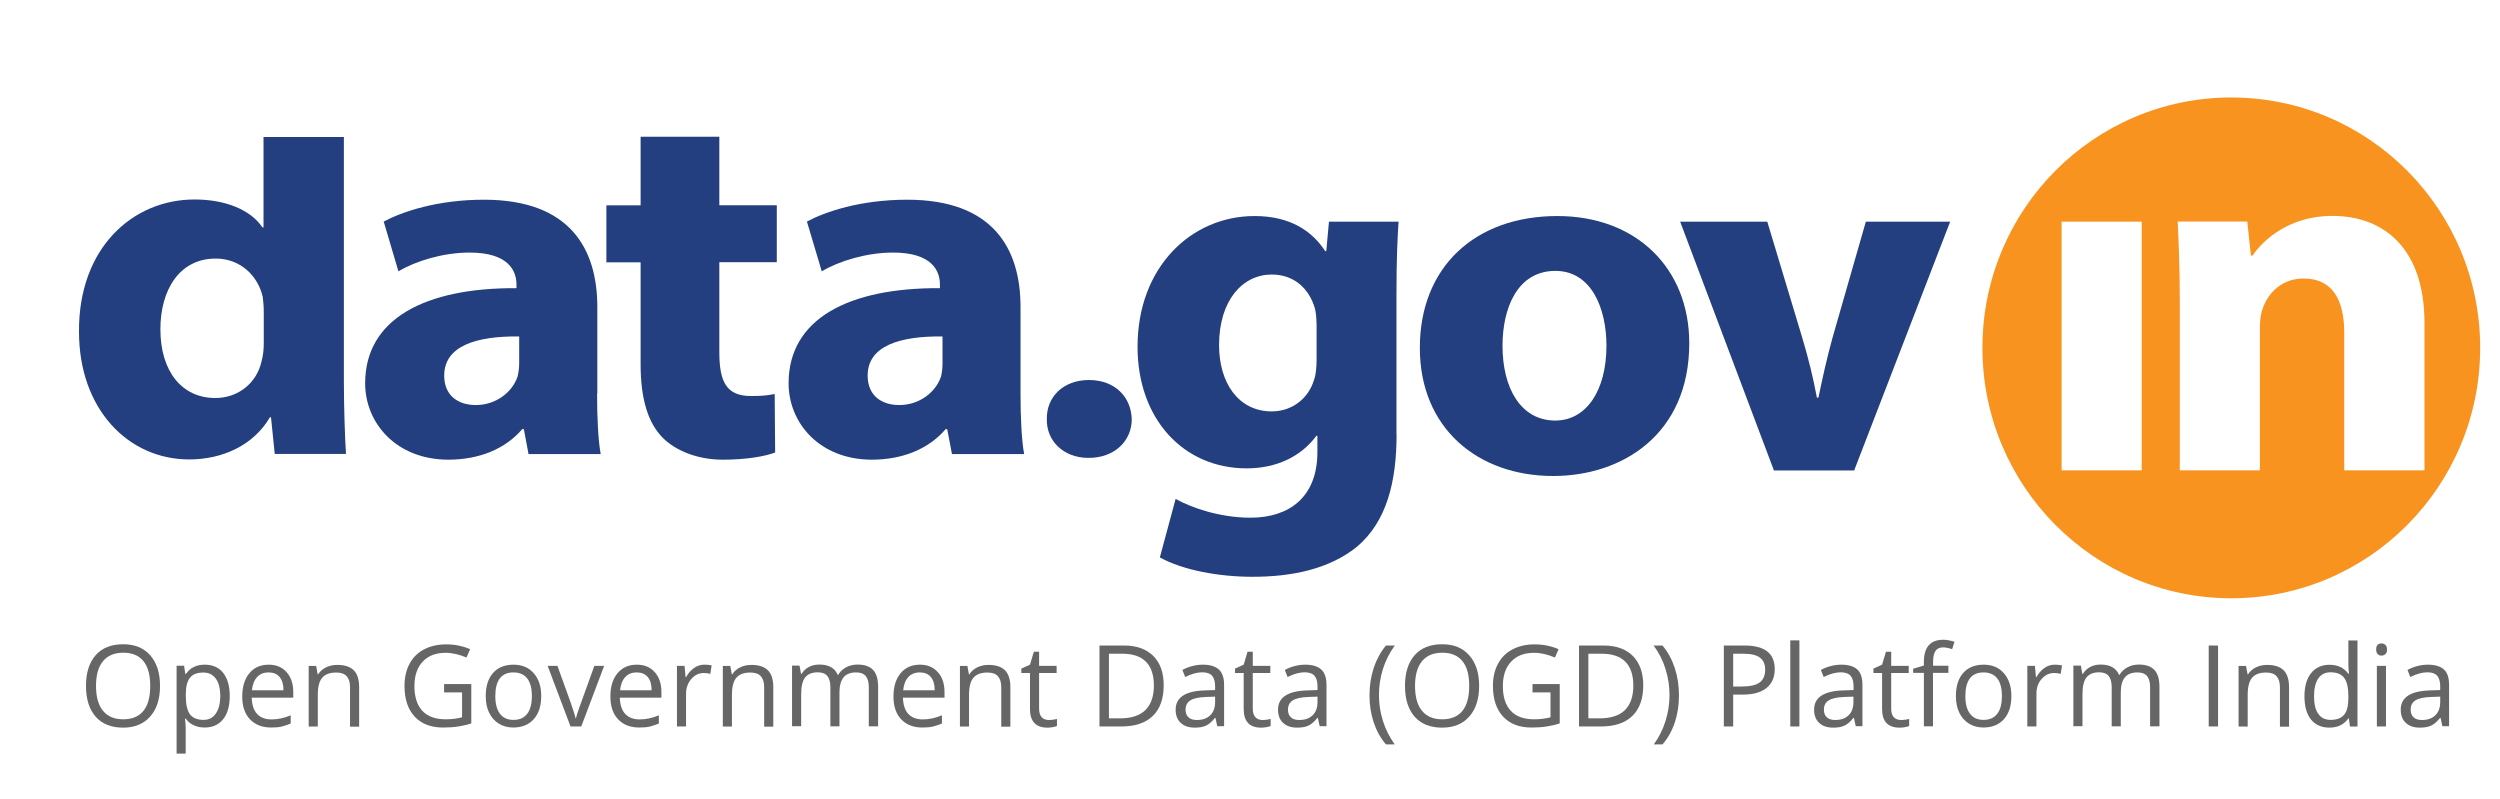 <svg xmlns="http://www.w3.org/2000/svg" width="169" height="54" viewBox="0 0 169 54" fill="none"><path d="M23.246 9.276V25.666C23.246 27.556 23.317 29.549 23.388 30.685H18.572L18.319 28.207H18.248C17.143 30.097 15.043 31.058 12.793 31.058C8.656 31.058 5.34 27.651 5.34 22.426C5.301 16.748 8.98 13.485 13.148 13.485C15.288 13.485 16.961 14.207 17.743 15.374H17.814V9.26H23.246V9.276ZM17.83 20.989C17.83 20.711 17.79 20.33 17.759 20.06C17.435 18.654 16.259 17.479 14.585 17.479C12.122 17.479 10.843 19.607 10.843 22.259C10.843 25.11 12.303 26.905 14.553 26.905C16.125 26.905 17.372 25.873 17.688 24.396C17.79 24.015 17.83 23.641 17.83 23.197V20.989Z" fill="#233F7F"></path><path d="M40.363 26.595C40.363 28.215 40.434 29.756 40.607 30.693H35.728L35.413 29.009H35.302C34.165 30.351 32.381 31.074 30.313 31.074C26.784 31.074 24.684 28.596 24.684 25.912C24.684 21.544 28.749 19.448 34.915 19.48V19.241C34.915 18.344 34.418 17.073 31.742 17.073C29.957 17.073 28.07 17.653 26.934 18.344L25.939 14.977C27.155 14.326 29.539 13.5 32.713 13.5C38.523 13.5 40.379 16.803 40.379 20.758V26.595H40.363ZM35.089 22.744C32.239 22.712 30.028 23.363 30.028 25.388C30.028 26.73 30.952 27.381 32.168 27.381C33.526 27.381 34.631 26.516 34.986 25.459C35.057 25.181 35.097 24.872 35.097 24.562V22.744H35.089Z" fill="#233F7F"></path><path d="M48.627 9.236V13.874H52.511V17.725H48.627V23.808C48.627 25.841 49.124 26.77 50.766 26.77C51.516 26.77 51.832 26.739 52.369 26.635L52.4 30.59C51.69 30.86 50.403 31.075 48.871 31.075C47.127 31.075 45.666 30.455 44.805 29.598C43.811 28.597 43.305 26.985 43.305 24.61V17.733H40.992V13.882H43.305V9.244H48.627V9.236Z" fill="#233F7F"></path><path d="M68.988 26.595C68.988 28.215 69.059 29.756 69.232 30.693H64.353L64.03 29.009H63.927C62.782 30.351 61.006 31.074 58.938 31.074C55.409 31.074 53.309 28.596 53.309 25.912C53.309 21.544 57.374 19.448 63.54 19.48V19.241C63.54 18.344 63.043 17.073 60.367 17.073C58.582 17.073 56.696 17.653 55.551 18.344L54.548 14.977C55.756 14.326 58.148 13.5 61.322 13.5C67.132 13.5 68.988 16.803 68.988 20.758V26.595ZM63.714 22.744C60.864 22.712 58.653 23.363 58.653 25.388C58.653 26.73 59.577 27.381 60.793 27.381C62.151 27.381 63.256 26.516 63.611 25.459C63.682 25.181 63.714 24.872 63.714 24.562V22.744Z" fill="#233F7F"></path><path d="M94.409 29.358C94.409 32.59 93.73 35.235 91.772 36.926C89.846 38.507 87.241 38.991 84.675 38.991C82.393 38.991 79.969 38.546 78.406 37.681L79.472 33.726C80.577 34.345 82.504 34.996 84.533 34.996C87.099 34.996 89.056 33.654 89.056 30.557V29.462H88.985C87.951 30.867 86.278 31.661 84.28 31.661C79.969 31.661 76.898 28.294 76.898 23.442C76.898 18.042 80.538 14.604 84.809 14.604C87.201 14.604 88.693 15.604 89.585 16.978H89.656L89.838 14.985H94.543C94.472 16.049 94.401 17.462 94.401 19.972V29.358H94.409ZM88.993 21.822C88.993 21.481 88.954 21.131 88.891 20.861C88.496 19.487 87.462 18.558 85.97 18.558C84.012 18.558 82.409 20.282 82.409 23.339C82.409 25.848 83.696 27.81 85.97 27.81C87.359 27.81 88.464 26.92 88.828 25.674C88.97 25.3 89.001 24.744 89.001 24.3V21.822H88.993Z" fill="#233F7F"></path><path d="M114.194 23.204C114.194 29.358 109.67 32.177 104.996 32.177C99.896 32.177 95.981 28.945 95.981 23.514C95.981 18.082 99.683 14.604 105.281 14.604C110.625 14.604 114.194 18.145 114.194 23.204ZM101.57 23.371C101.57 26.261 102.817 28.429 105.138 28.429C107.238 28.429 108.596 26.396 108.596 23.371C108.596 20.861 107.594 18.312 105.138 18.312C102.533 18.32 101.57 20.893 101.57 23.371Z" fill="#233F7F"></path><path d="M119.468 14.984L121.82 22.791C122.247 24.204 122.57 25.538 122.823 26.88H122.926C123.21 25.506 123.494 24.228 123.889 22.791L126.131 14.984H131.831L125.341 31.804H119.918L113.578 14.984H119.468Z" fill="#233F7F"></path><path d="M76.506 28.342C76.506 29.787 75.369 30.954 73.585 30.954C71.871 30.954 70.735 29.787 70.766 28.342C70.735 26.833 71.871 25.689 73.616 25.689C75.369 25.689 76.466 26.833 76.506 28.342Z" fill="#233F7F"></path><path d="M150.836 6.59C141.543 6.59 134.012 14.166 134.012 23.512C134.012 32.859 141.551 40.443 150.836 40.443C160.128 40.443 167.659 32.867 167.659 23.512C167.659 14.166 160.128 6.59 150.836 6.59ZM144.78 31.795H139.364V14.984H144.78V31.795ZM158.47 31.795V22.472C158.47 20.304 157.688 18.827 155.73 18.827C154.23 18.827 153.338 19.82 152.983 20.789C152.841 21.138 152.77 21.614 152.77 22.099V31.795H147.354V20.344C147.354 18.247 147.283 16.453 147.212 14.976H151.917L152.162 17.279H152.272C152.983 16.215 154.767 14.595 157.657 14.595C161.225 14.595 163.894 16.866 163.894 21.821V31.795H158.47Z" fill="#F7931E"></path><path d="M10.818 46.37C10.818 47.243 10.597 47.934 10.155 48.435C9.713 48.935 9.105 49.189 8.323 49.189C7.526 49.189 6.902 48.943 6.468 48.45C6.034 47.958 5.812 47.259 5.812 46.362C5.812 45.472 6.034 44.782 6.468 44.289C6.902 43.797 7.526 43.551 8.323 43.551C9.105 43.551 9.713 43.797 10.155 44.297C10.597 44.806 10.818 45.488 10.818 46.37ZM6.491 46.37C6.491 47.108 6.649 47.672 6.965 48.053C7.281 48.435 7.731 48.625 8.331 48.625C8.931 48.625 9.389 48.435 9.697 48.053C10.005 47.672 10.155 47.108 10.155 46.37C10.155 45.631 10.005 45.075 9.697 44.694C9.389 44.313 8.939 44.123 8.339 44.123C7.739 44.123 7.281 44.313 6.965 44.694C6.641 45.083 6.491 45.639 6.491 46.37Z" fill="#666666"></path><path d="M13.832 49.18C13.564 49.18 13.327 49.133 13.106 49.029C12.885 48.934 12.703 48.783 12.553 48.577H12.506C12.537 48.815 12.553 49.045 12.553 49.26V50.943H11.938V45.003H12.443L12.53 45.567H12.561C12.719 45.345 12.901 45.178 13.114 45.083C13.327 44.979 13.564 44.932 13.84 44.932C14.377 44.932 14.795 45.114 15.088 45.487C15.38 45.861 15.53 46.377 15.53 47.052C15.53 47.727 15.38 48.251 15.08 48.624C14.78 48.998 14.361 49.18 13.832 49.18ZM13.745 45.464C13.327 45.464 13.027 45.583 12.845 45.813C12.656 46.043 12.561 46.417 12.561 46.917V47.052C12.561 47.624 12.656 48.037 12.845 48.291C13.035 48.537 13.343 48.664 13.761 48.664C14.117 48.664 14.393 48.521 14.59 48.235C14.787 47.949 14.89 47.552 14.89 47.052C14.89 46.544 14.787 46.147 14.59 45.877C14.385 45.599 14.109 45.464 13.745 45.464Z" fill="#666666"></path><path d="M18.325 49.18C17.725 49.18 17.251 48.998 16.896 48.624C16.549 48.259 16.375 47.743 16.375 47.084C16.375 46.425 16.533 45.901 16.857 45.511C17.18 45.122 17.614 44.932 18.159 44.932C18.672 44.932 19.075 45.098 19.375 45.44C19.675 45.773 19.825 46.226 19.825 46.774V47.163H17.015C17.03 47.648 17.149 48.013 17.378 48.259C17.607 48.505 17.93 48.632 18.349 48.632C18.791 48.632 19.225 48.537 19.651 48.354V48.91C19.43 49.005 19.225 49.069 19.036 49.117C18.838 49.164 18.601 49.18 18.325 49.18ZM18.159 45.456C17.835 45.456 17.567 45.559 17.378 45.773C17.18 45.988 17.07 46.282 17.03 46.663H19.162C19.162 46.274 19.075 45.972 18.901 45.766C18.728 45.559 18.483 45.456 18.159 45.456Z" fill="#666666"></path><path d="M23.662 49.108V46.456C23.662 46.123 23.583 45.876 23.433 45.71C23.283 45.543 23.046 45.463 22.723 45.463C22.296 45.463 21.98 45.583 21.783 45.813C21.586 46.043 21.483 46.424 21.483 46.964V49.116H20.867V45.019H21.372L21.475 45.583H21.507C21.633 45.384 21.807 45.225 22.036 45.114C22.265 45.003 22.517 44.947 22.801 44.947C23.291 44.947 23.662 45.066 23.907 45.305C24.151 45.543 24.278 45.924 24.278 46.448V49.124H23.662V49.108Z" fill="#666666"></path><path d="M30.012 46.243H31.86V48.903C31.575 48.998 31.283 49.062 30.983 49.109C30.683 49.157 30.344 49.181 29.949 49.181C29.128 49.181 28.488 48.935 28.031 48.442C27.573 47.95 27.344 47.259 27.344 46.37C27.344 45.798 27.454 45.306 27.683 44.877C27.912 44.448 28.236 44.122 28.662 43.9C29.088 43.678 29.586 43.559 30.162 43.559C30.738 43.559 31.283 43.67 31.781 43.884L31.536 44.448C31.046 44.242 30.573 44.13 30.123 44.13C29.46 44.13 28.946 44.329 28.575 44.726C28.204 45.123 28.015 45.671 28.015 46.378C28.015 47.116 28.196 47.672 28.552 48.053C28.907 48.434 29.436 48.625 30.131 48.625C30.51 48.625 30.873 48.585 31.236 48.49V46.806H30.02V46.243H30.012Z" fill="#666666"></path><path d="M36.586 47.052C36.586 47.719 36.42 48.243 36.081 48.616C35.749 48.99 35.283 49.18 34.691 49.18C34.328 49.18 34.004 49.093 33.72 48.918C33.436 48.743 33.223 48.497 33.065 48.18C32.907 47.862 32.836 47.481 32.836 47.052C32.836 46.385 33.002 45.861 33.333 45.487C33.665 45.114 34.131 44.932 34.715 44.932C35.283 44.932 35.741 45.122 36.073 45.503C36.42 45.885 36.586 46.401 36.586 47.052ZM33.483 47.052C33.483 47.576 33.586 47.973 33.799 48.251C34.004 48.529 34.312 48.664 34.715 48.664C35.117 48.664 35.425 48.529 35.639 48.251C35.852 47.981 35.954 47.576 35.954 47.052C35.954 46.528 35.852 46.139 35.639 45.861C35.425 45.591 35.117 45.456 34.707 45.456C34.304 45.456 33.996 45.591 33.791 45.853C33.586 46.131 33.483 46.528 33.483 47.052Z" fill="#666666"></path><path d="M38.567 49.109L37.02 45.012H37.683L38.559 47.442C38.756 48.014 38.875 48.379 38.906 48.545H38.938C38.962 48.41 39.048 48.141 39.199 47.728C39.341 47.315 39.672 46.409 40.178 45.012H40.841L39.293 49.109H38.567Z" fill="#666666"></path><path d="M43.212 49.18C42.612 49.18 42.138 48.998 41.783 48.624C41.435 48.259 41.262 47.743 41.262 47.084C41.262 46.425 41.42 45.901 41.743 45.511C42.067 45.122 42.501 44.932 43.046 44.932C43.559 44.932 43.962 45.098 44.262 45.44C44.562 45.773 44.712 46.226 44.712 46.774V47.163H41.901C41.917 47.648 42.035 48.013 42.264 48.259C42.493 48.505 42.817 48.632 43.235 48.632C43.678 48.632 44.112 48.537 44.538 48.354V48.91C44.317 49.005 44.112 49.069 43.922 49.117C43.717 49.164 43.488 49.18 43.212 49.18ZM43.046 45.456C42.722 45.456 42.454 45.559 42.264 45.773C42.067 45.988 41.956 46.282 41.917 46.663H44.049C44.049 46.274 43.962 45.972 43.788 45.766C43.614 45.559 43.362 45.456 43.046 45.456Z" fill="#666666"></path><path d="M47.617 44.932C47.799 44.932 47.956 44.947 48.106 44.979L48.02 45.551C47.854 45.511 47.704 45.495 47.578 45.495C47.246 45.495 46.97 45.63 46.733 45.901C46.496 46.17 46.377 46.504 46.377 46.909V49.109H45.762V45.011H46.275L46.346 45.773H46.377C46.528 45.503 46.709 45.297 46.922 45.154C47.127 45.003 47.364 44.932 47.617 44.932Z" fill="#666666"></path><path d="M51.658 49.108V46.456C51.658 46.123 51.579 45.876 51.429 45.71C51.279 45.543 51.042 45.463 50.719 45.463C50.292 45.463 49.976 45.583 49.779 45.813C49.582 46.043 49.479 46.424 49.479 46.964V49.116H48.863V45.019H49.368L49.471 45.583H49.503C49.629 45.384 49.803 45.225 50.032 45.114C50.261 45.003 50.513 44.947 50.797 44.947C51.287 44.947 51.658 45.066 51.903 45.305C52.148 45.543 52.274 45.924 52.274 46.448V49.124H51.658V49.108Z" fill="#666666"></path><path d="M58.73 49.109V46.441C58.73 46.115 58.659 45.869 58.525 45.702C58.383 45.535 58.169 45.456 57.877 45.456C57.49 45.456 57.206 45.567 57.025 45.789C56.843 46.012 56.748 46.353 56.748 46.814V49.101H56.133V46.433C56.133 46.107 56.061 45.861 55.927 45.694C55.785 45.527 55.572 45.448 55.28 45.448C54.893 45.448 54.609 45.567 54.427 45.797C54.246 46.028 54.159 46.409 54.159 46.941V49.093H53.543V44.995H54.048L54.151 45.559H54.182C54.301 45.361 54.467 45.202 54.672 45.091C54.885 44.979 55.122 44.924 55.383 44.924C56.022 44.924 56.432 45.154 56.63 45.623H56.661C56.78 45.408 56.961 45.242 57.19 45.114C57.419 44.987 57.68 44.924 57.98 44.924C58.438 44.924 58.785 45.043 59.014 45.281C59.243 45.519 59.361 45.901 59.361 46.425V49.101H58.73V49.109Z" fill="#666666"></path><path d="M62.349 49.18C61.748 49.18 61.275 48.998 60.919 48.624C60.572 48.259 60.398 47.743 60.398 47.084C60.398 46.425 60.556 45.901 60.88 45.511C61.204 45.122 61.638 44.932 62.183 44.932C62.696 44.932 63.099 45.098 63.398 45.44C63.699 45.773 63.849 46.226 63.849 46.774V47.163H61.038C61.054 47.648 61.172 48.013 61.401 48.259C61.63 48.505 61.954 48.632 62.372 48.632C62.814 48.632 63.248 48.537 63.675 48.354V48.91C63.454 49.005 63.248 49.069 63.059 49.117C62.854 49.164 62.625 49.18 62.349 49.18ZM62.183 45.456C61.859 45.456 61.591 45.559 61.401 45.773C61.204 45.988 61.093 46.282 61.054 46.663H63.185C63.185 46.274 63.099 45.972 62.925 45.766C62.751 45.559 62.498 45.456 62.183 45.456Z" fill="#666666"></path><path d="M67.685 49.108V46.456C67.685 46.123 67.606 45.876 67.456 45.71C67.306 45.543 67.07 45.463 66.746 45.463C66.32 45.463 66.004 45.583 65.806 45.813C65.609 46.043 65.506 46.424 65.506 46.964V49.116H64.891V45.019H65.396L65.499 45.583H65.53C65.656 45.384 65.83 45.225 66.059 45.114C66.288 45.003 66.541 44.947 66.825 44.947C67.314 44.947 67.685 45.066 67.93 45.305C68.175 45.543 68.301 45.924 68.301 46.448V49.124H67.685V49.108Z" fill="#666666"></path><path d="M70.89 48.672C71.001 48.672 71.103 48.664 71.206 48.649C71.309 48.633 71.388 48.617 71.451 48.601V49.077C71.388 49.109 71.285 49.133 71.159 49.157C71.032 49.181 70.914 49.189 70.811 49.189C70.022 49.189 69.627 48.768 69.627 47.934V45.496H69.043V45.194L69.627 44.932L69.888 44.059H70.243V45.011H71.427V45.496H70.243V47.91C70.243 48.156 70.298 48.347 70.417 48.482C70.527 48.601 70.685 48.672 70.89 48.672Z" fill="#666666"></path><path d="M78.666 46.321C78.666 47.226 78.422 47.917 77.932 48.394C77.443 48.87 76.748 49.108 75.832 49.108H74.324V43.637H75.99C76.835 43.637 77.49 43.875 77.964 44.343C78.437 44.82 78.666 45.479 78.666 46.321ZM78.003 46.345C78.003 45.63 77.822 45.098 77.466 44.733C77.111 44.375 76.582 44.193 75.879 44.193H74.964V48.56H75.73C76.48 48.56 77.048 48.37 77.427 48.004C77.806 47.623 78.003 47.075 78.003 46.345Z" fill="#666666"></path><path d="M82.291 49.109L82.165 48.529H82.133C81.928 48.783 81.731 48.958 81.525 49.053C81.32 49.148 81.067 49.188 80.767 49.188C80.365 49.188 80.049 49.085 79.82 48.87C79.591 48.664 79.473 48.362 79.473 47.973C79.473 47.147 80.128 46.711 81.446 46.671L82.141 46.647V46.393C82.141 46.067 82.07 45.837 81.936 45.678C81.802 45.527 81.581 45.448 81.273 45.448C80.933 45.448 80.546 45.551 80.12 45.766L79.93 45.289C80.128 45.178 80.349 45.09 80.594 45.027C80.831 44.963 81.075 44.932 81.312 44.932C81.802 44.932 82.157 45.043 82.394 45.257C82.631 45.472 82.749 45.821 82.749 46.297V49.093H82.291V49.109ZM80.902 48.672C81.288 48.672 81.588 48.569 81.809 48.354C82.031 48.14 82.141 47.846 82.141 47.465V47.092L81.525 47.115C81.036 47.131 80.681 47.211 80.467 47.346C80.254 47.481 80.144 47.695 80.144 47.981C80.144 48.203 80.215 48.378 80.349 48.497C80.467 48.608 80.657 48.672 80.902 48.672Z" fill="#666666"></path><path d="M85.336 48.672C85.446 48.672 85.549 48.664 85.651 48.649C85.754 48.633 85.833 48.617 85.896 48.601V49.077C85.833 49.109 85.73 49.133 85.604 49.157C85.478 49.181 85.359 49.189 85.257 49.189C84.467 49.189 84.073 48.768 84.073 47.934V45.496H83.488V45.194L84.073 44.932L84.333 44.059H84.688V45.011H85.873V45.496H84.688V47.91C84.688 48.156 84.743 48.347 84.862 48.482C84.972 48.601 85.13 48.672 85.336 48.672Z" fill="#666666"></path><path d="M89.213 49.109L89.087 48.529H89.055C88.85 48.783 88.653 48.958 88.447 49.053C88.242 49.148 87.989 49.188 87.689 49.188C87.287 49.188 86.971 49.085 86.742 48.87C86.513 48.664 86.394 48.362 86.394 47.973C86.394 47.147 87.05 46.711 88.368 46.671L89.063 46.647V46.393C89.063 46.067 88.992 45.837 88.858 45.678C88.724 45.527 88.502 45.448 88.195 45.448C87.855 45.448 87.468 45.551 87.042 45.766L86.852 45.289C87.05 45.178 87.271 45.09 87.516 45.027C87.752 44.963 87.997 44.932 88.234 44.932C88.724 44.932 89.079 45.043 89.316 45.257C89.552 45.472 89.671 45.821 89.671 46.297V49.093H89.213V49.109ZM87.823 48.672C88.21 48.672 88.51 48.569 88.731 48.354C88.953 48.14 89.063 47.846 89.063 47.465V47.092L88.447 47.115C87.958 47.131 87.602 47.211 87.389 47.346C87.176 47.481 87.066 47.695 87.066 47.981C87.066 48.203 87.137 48.378 87.271 48.497C87.389 48.608 87.579 48.672 87.823 48.672Z" fill="#666666"></path><path d="M92.578 47.012C92.578 46.353 92.673 45.733 92.862 45.154C93.052 44.582 93.328 44.074 93.691 43.637H94.291C93.936 44.121 93.668 44.645 93.486 45.225C93.305 45.797 93.218 46.392 93.218 47.004C93.218 47.599 93.312 48.187 93.494 48.759C93.675 49.331 93.944 49.847 94.283 50.323H93.691C93.328 49.902 93.052 49.402 92.862 48.838C92.673 48.266 92.578 47.663 92.578 47.012Z" fill="#666666"></path><path d="M99.99 46.37C99.99 47.243 99.769 47.934 99.327 48.435C98.885 48.935 98.277 49.189 97.487 49.189C96.69 49.189 96.066 48.943 95.632 48.45C95.198 47.958 94.977 47.259 94.977 46.362C94.977 45.472 95.198 44.782 95.632 44.289C96.066 43.797 96.69 43.551 97.487 43.551C98.269 43.551 98.877 43.797 99.319 44.297C99.769 44.806 99.99 45.488 99.99 46.37ZM95.656 46.37C95.656 47.108 95.813 47.672 96.129 48.053C96.445 48.435 96.895 48.625 97.495 48.625C98.095 48.625 98.553 48.435 98.861 48.053C99.169 47.672 99.319 47.108 99.319 46.37C99.319 45.631 99.169 45.075 98.861 44.694C98.553 44.313 98.103 44.123 97.503 44.123C96.903 44.123 96.445 44.313 96.129 44.694C95.813 45.083 95.656 45.639 95.656 46.37Z" fill="#666666"></path><path d="M103.59 46.243H105.438V48.903C105.153 48.998 104.861 49.062 104.561 49.109C104.261 49.157 103.922 49.181 103.527 49.181C102.706 49.181 102.067 48.935 101.609 48.442C101.151 47.95 100.922 47.259 100.922 46.37C100.922 45.798 101.032 45.306 101.261 44.877C101.49 44.448 101.814 44.122 102.24 43.9C102.667 43.678 103.164 43.559 103.74 43.559C104.317 43.559 104.861 43.67 105.359 43.884L105.114 44.448C104.625 44.242 104.151 44.13 103.701 44.13C103.038 44.13 102.525 44.329 102.153 44.726C101.782 45.123 101.593 45.671 101.593 46.378C101.593 47.116 101.775 47.672 102.13 48.053C102.485 48.434 103.014 48.625 103.709 48.625C104.088 48.625 104.451 48.585 104.814 48.49V46.806H103.598V46.243H103.59Z" fill="#666666"></path><path d="M111.084 46.321C111.084 47.226 110.84 47.917 110.35 48.394C109.861 48.87 109.166 49.108 108.25 49.108H106.742V43.637H108.408C109.253 43.637 109.908 43.875 110.382 44.343C110.847 44.82 111.084 45.479 111.084 46.321ZM110.413 46.345C110.413 45.63 110.232 45.098 109.876 44.733C109.521 44.375 108.992 44.193 108.29 44.193H107.374V48.56H108.147C108.897 48.56 109.466 48.37 109.845 48.004C110.224 47.623 110.413 47.075 110.413 46.345Z" fill="#666666"></path><path d="M113.498 47.012C113.498 47.671 113.404 48.282 113.214 48.846C113.025 49.41 112.748 49.902 112.385 50.323H111.793C112.14 49.855 112.401 49.331 112.583 48.759C112.764 48.187 112.859 47.599 112.859 47.004C112.859 46.392 112.772 45.805 112.59 45.225C112.409 44.645 112.14 44.121 111.785 43.637H112.385C112.748 44.074 113.025 44.582 113.214 45.154C113.404 45.733 113.498 46.353 113.498 47.012Z" fill="#666666"></path><path d="M119.973 45.233C119.973 45.789 119.784 46.21 119.413 46.511C119.034 46.813 118.497 46.956 117.802 46.956H117.163V49.108H116.531V43.637H117.937C119.294 43.637 119.973 44.169 119.973 45.233ZM117.163 46.408H117.731C118.292 46.408 118.694 46.321 118.947 46.138C119.2 45.956 119.326 45.662 119.326 45.265C119.326 44.899 119.208 44.637 118.971 44.455C118.734 44.28 118.371 44.193 117.873 44.193H117.163V46.408Z" fill="#666666"></path><path d="M121.639 49.11H121.023V43.289H121.639V49.11Z" fill="#666666"></path><path d="M125.451 49.109L125.325 48.529H125.293C125.088 48.783 124.891 48.958 124.685 49.053C124.48 49.148 124.228 49.188 123.928 49.188C123.525 49.188 123.209 49.085 122.98 48.87C122.751 48.664 122.633 48.362 122.633 47.973C122.633 47.147 123.288 46.711 124.607 46.671L125.301 46.647V46.393C125.301 46.067 125.23 45.837 125.096 45.678C124.962 45.527 124.741 45.448 124.433 45.448C124.093 45.448 123.707 45.551 123.28 45.766L123.091 45.289C123.288 45.178 123.509 45.09 123.754 45.027C123.991 44.963 124.235 44.932 124.472 44.932C124.962 44.932 125.317 45.043 125.554 45.257C125.791 45.472 125.901 45.821 125.901 46.297V49.093H125.451V49.109ZM124.054 48.672C124.441 48.672 124.741 48.569 124.962 48.354C125.183 48.14 125.293 47.846 125.293 47.465V47.092L124.678 47.115C124.188 47.131 123.833 47.211 123.62 47.346C123.399 47.481 123.296 47.695 123.296 47.981C123.296 48.203 123.367 48.378 123.501 48.497C123.628 48.608 123.809 48.672 124.054 48.672Z" fill="#666666"></path><path d="M128.5 48.672C128.61 48.672 128.713 48.664 128.816 48.649C128.918 48.633 128.997 48.617 129.06 48.601V49.077C128.997 49.109 128.895 49.133 128.768 49.157C128.634 49.181 128.523 49.189 128.413 49.189C127.623 49.189 127.229 48.768 127.229 47.934V45.496H126.645V45.194L127.229 44.932L127.489 44.059H127.845V45.011H129.029V45.496H127.845V47.91C127.845 48.156 127.9 48.347 128.018 48.482C128.137 48.601 128.295 48.672 128.5 48.672Z" fill="#666666"></path><path d="M131.704 45.487H130.67V49.101H130.054V45.487H129.328V45.209L130.054 44.987V44.757C130.054 43.748 130.489 43.248 131.365 43.248C131.578 43.248 131.831 43.288 132.123 43.383L131.965 43.883C131.728 43.804 131.523 43.764 131.357 43.764C131.12 43.764 130.954 43.844 130.844 43.995C130.733 44.153 130.678 44.4 130.678 44.741V45.003H131.712V45.487H131.704Z" fill="#666666"></path><path d="M135.969 47.052C135.969 47.719 135.803 48.243 135.464 48.616C135.132 48.99 134.666 49.18 134.074 49.18C133.711 49.18 133.387 49.093 133.103 48.918C132.819 48.743 132.606 48.497 132.448 48.18C132.298 47.862 132.219 47.481 132.219 47.052C132.219 46.385 132.385 45.861 132.716 45.487C133.048 45.114 133.513 44.932 134.098 44.932C134.666 44.932 135.124 45.122 135.456 45.503C135.795 45.885 135.969 46.401 135.969 47.052ZM132.858 47.052C132.858 47.576 132.961 47.973 133.174 48.251C133.379 48.529 133.687 48.664 134.09 48.664C134.492 48.664 134.8 48.529 135.014 48.251C135.227 47.981 135.329 47.576 135.329 47.052C135.329 46.528 135.227 46.139 135.014 45.861C134.8 45.591 134.492 45.456 134.082 45.456C133.679 45.456 133.371 45.591 133.166 45.853C132.961 46.131 132.858 46.528 132.858 47.052Z" fill="#666666"></path><path d="M138.902 44.932C139.084 44.932 139.242 44.947 139.392 44.979L139.305 45.551C139.139 45.511 138.989 45.495 138.855 45.495C138.523 45.495 138.247 45.63 138.01 45.901C137.773 46.17 137.663 46.504 137.663 46.909V49.109H137.047V45.011H137.56L137.631 45.773H137.663C137.813 45.503 137.994 45.297 138.207 45.154C138.413 45.003 138.65 44.932 138.902 44.932Z" fill="#666666"></path><path d="M145.347 49.109V46.441C145.347 46.115 145.276 45.869 145.142 45.702C145 45.535 144.787 45.456 144.494 45.456C144.108 45.456 143.823 45.567 143.642 45.789C143.46 46.012 143.365 46.353 143.365 46.814V49.101H142.75V46.433C142.75 46.107 142.679 45.861 142.544 45.694C142.402 45.527 142.189 45.448 141.897 45.448C141.51 45.448 141.226 45.567 141.044 45.797C140.863 46.028 140.776 46.409 140.776 46.941V49.093H140.16V44.995H140.665L140.768 45.559H140.8C140.918 45.361 141.084 45.202 141.289 45.091C141.502 44.979 141.739 44.924 142 44.924C142.639 44.924 143.05 45.154 143.247 45.623H143.279C143.397 45.408 143.579 45.242 143.808 45.114C144.037 44.987 144.305 44.924 144.597 44.924C145.055 44.924 145.402 45.043 145.631 45.281C145.86 45.519 145.979 45.901 145.979 46.425V49.101H145.347V49.109Z" fill="#666666"></path><path d="M149.309 49.108V43.637H149.94V49.108H149.309Z" fill="#666666"></path><path d="M154.123 49.108V46.456C154.123 46.123 154.044 45.876 153.894 45.71C153.744 45.543 153.507 45.463 153.183 45.463C152.757 45.463 152.441 45.583 152.244 45.813C152.047 46.043 151.944 46.424 151.944 46.964V49.116H151.328V45.019H151.833L151.936 45.583H151.968C152.094 45.384 152.268 45.225 152.497 45.114C152.726 45.003 152.978 44.947 153.262 44.947C153.752 44.947 154.123 45.066 154.368 45.305C154.612 45.543 154.739 45.924 154.739 46.448V49.124H154.123V49.108Z" fill="#666666"></path><path d="M158.781 48.56H158.75C158.465 48.973 158.039 49.187 157.471 49.187C156.934 49.187 156.523 49.005 156.223 48.639C155.931 48.274 155.781 47.75 155.781 47.075C155.781 46.4 155.931 45.876 156.231 45.503C156.531 45.129 156.942 44.939 157.471 44.939C158.023 44.939 158.45 45.137 158.742 45.542H158.789L158.765 45.248L158.75 44.963V43.295H159.366V49.116H158.86L158.781 48.56ZM157.55 48.663C157.968 48.663 158.276 48.544 158.465 48.314C158.655 48.084 158.75 47.71 158.75 47.194V47.067C158.75 46.487 158.655 46.074 158.465 45.82C158.276 45.574 157.968 45.447 157.542 45.447C157.179 45.447 156.902 45.59 156.713 45.868C156.523 46.154 156.429 46.551 156.429 47.067C156.429 47.591 156.523 47.988 156.713 48.25C156.902 48.528 157.179 48.663 157.55 48.663Z" fill="#666666"></path><path d="M160.629 43.899C160.629 43.756 160.66 43.653 160.732 43.589C160.803 43.526 160.889 43.494 160.992 43.494C161.095 43.494 161.174 43.526 161.253 43.597C161.332 43.669 161.363 43.764 161.363 43.907C161.363 44.05 161.332 44.153 161.253 44.217C161.174 44.28 161.095 44.32 160.992 44.32C160.889 44.32 160.803 44.288 160.732 44.217C160.66 44.145 160.629 44.034 160.629 43.899ZM161.292 49.109H160.676V45.011H161.292V49.109Z" fill="#666666"></path><path d="M165.108 49.109L164.981 48.529H164.95C164.744 48.783 164.547 48.958 164.342 49.053C164.136 49.148 163.884 49.188 163.584 49.188C163.181 49.188 162.865 49.085 162.636 48.87C162.407 48.664 162.289 48.362 162.289 47.973C162.289 47.147 162.944 46.711 164.263 46.671L164.958 46.647V46.393C164.958 46.067 164.886 45.837 164.752 45.678C164.618 45.527 164.397 45.448 164.089 45.448C163.75 45.448 163.363 45.551 162.936 45.766L162.747 45.289C162.944 45.178 163.165 45.09 163.41 45.027C163.647 44.963 163.892 44.932 164.129 44.932C164.618 44.932 164.973 45.043 165.21 45.257C165.447 45.472 165.558 45.821 165.558 46.297V49.093H165.108V49.109ZM163.718 48.672C164.105 48.672 164.405 48.569 164.626 48.354C164.847 48.14 164.958 47.846 164.958 47.465V47.092L164.342 47.115C163.852 47.131 163.497 47.211 163.284 47.346C163.063 47.481 162.96 47.695 162.96 47.981C162.96 48.203 163.031 48.378 163.165 48.497C163.284 48.608 163.473 48.672 163.718 48.672Z" fill="#666666"></path></svg>